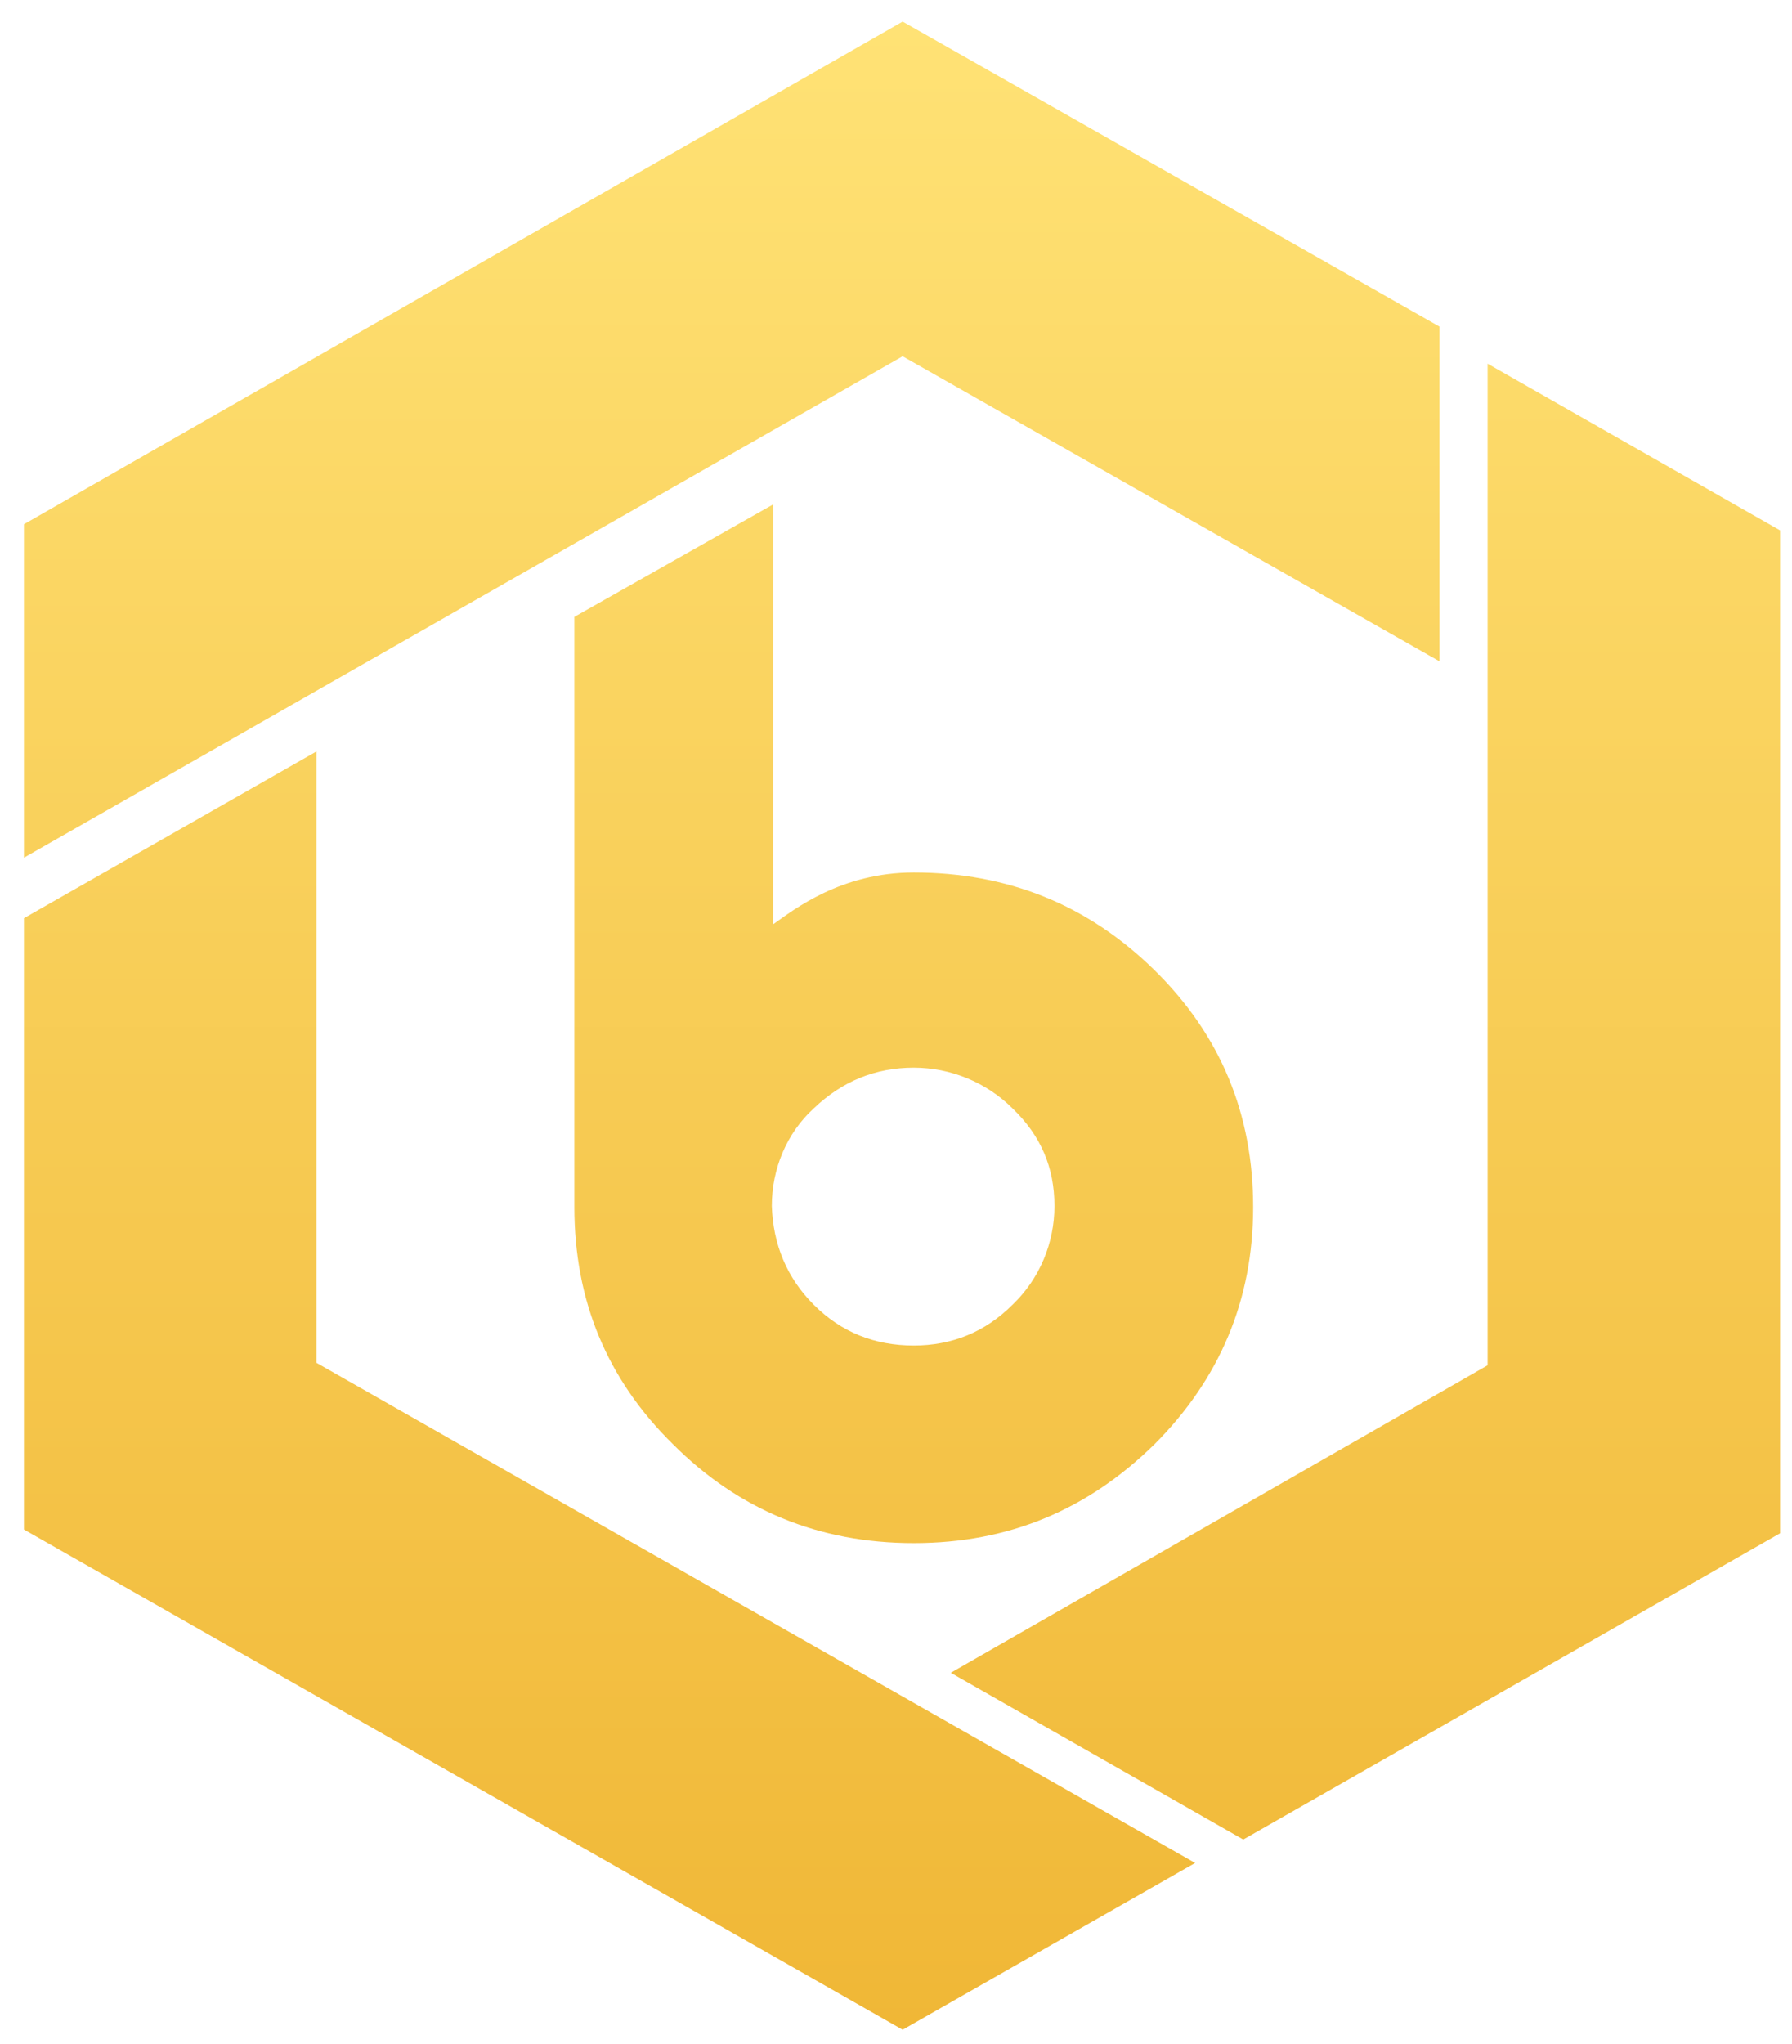 <svg width="50" height="57" viewBox="0 0 50 57" fill="none" xmlns="http://www.w3.org/2000/svg">
<path d="M41.507 38.073V10.142L49.668 14.791V42.757L34.689 51.298L26.528 46.648L41.507 38.073ZM0.668 25.605L8.829 20.956V38.004L33.346 51.952L25.185 56.602L0.668 42.653V25.605ZM25.185 0.602L40.164 9.108V18.442L25.185 9.935L0.668 23.918V14.619L25.185 0.602ZM16.026 17.202L21.57 14.068V25.777C22.155 25.364 23.463 24.331 25.495 24.331C28.112 24.331 30.35 25.226 32.21 27.052C34.069 28.877 34.965 31.081 34.965 33.664C34.965 36.247 34.035 38.452 32.21 40.277C30.35 42.102 28.146 43.032 25.495 43.032C22.844 43.032 20.605 42.102 18.78 40.277C16.921 38.452 16.026 36.247 16.026 33.664V17.202ZM22.706 36.385C23.463 37.143 24.393 37.522 25.495 37.522C26.563 37.522 27.492 37.143 28.25 36.385C29.007 35.662 29.421 34.663 29.421 33.63C29.421 32.562 29.042 31.667 28.25 30.909C27.527 30.186 26.528 29.773 25.495 29.773C24.428 29.773 23.498 30.151 22.706 30.909C21.948 31.598 21.535 32.597 21.535 33.63C21.57 34.697 21.948 35.627 22.706 36.385Z" fill="url(#paint0_linear_1642_2478)"/>
<defs>
<linearGradient id="paint0_linear_1642_2478" x1="25.162" y1="0.615" x2="25.162" y2="56.648" gradientUnits="userSpaceOnUse">
<stop stop-color="#FFE275"/>
<stop offset="1" stop-color="#F0B736"/>
</linearGradient>
</defs>
</svg>
